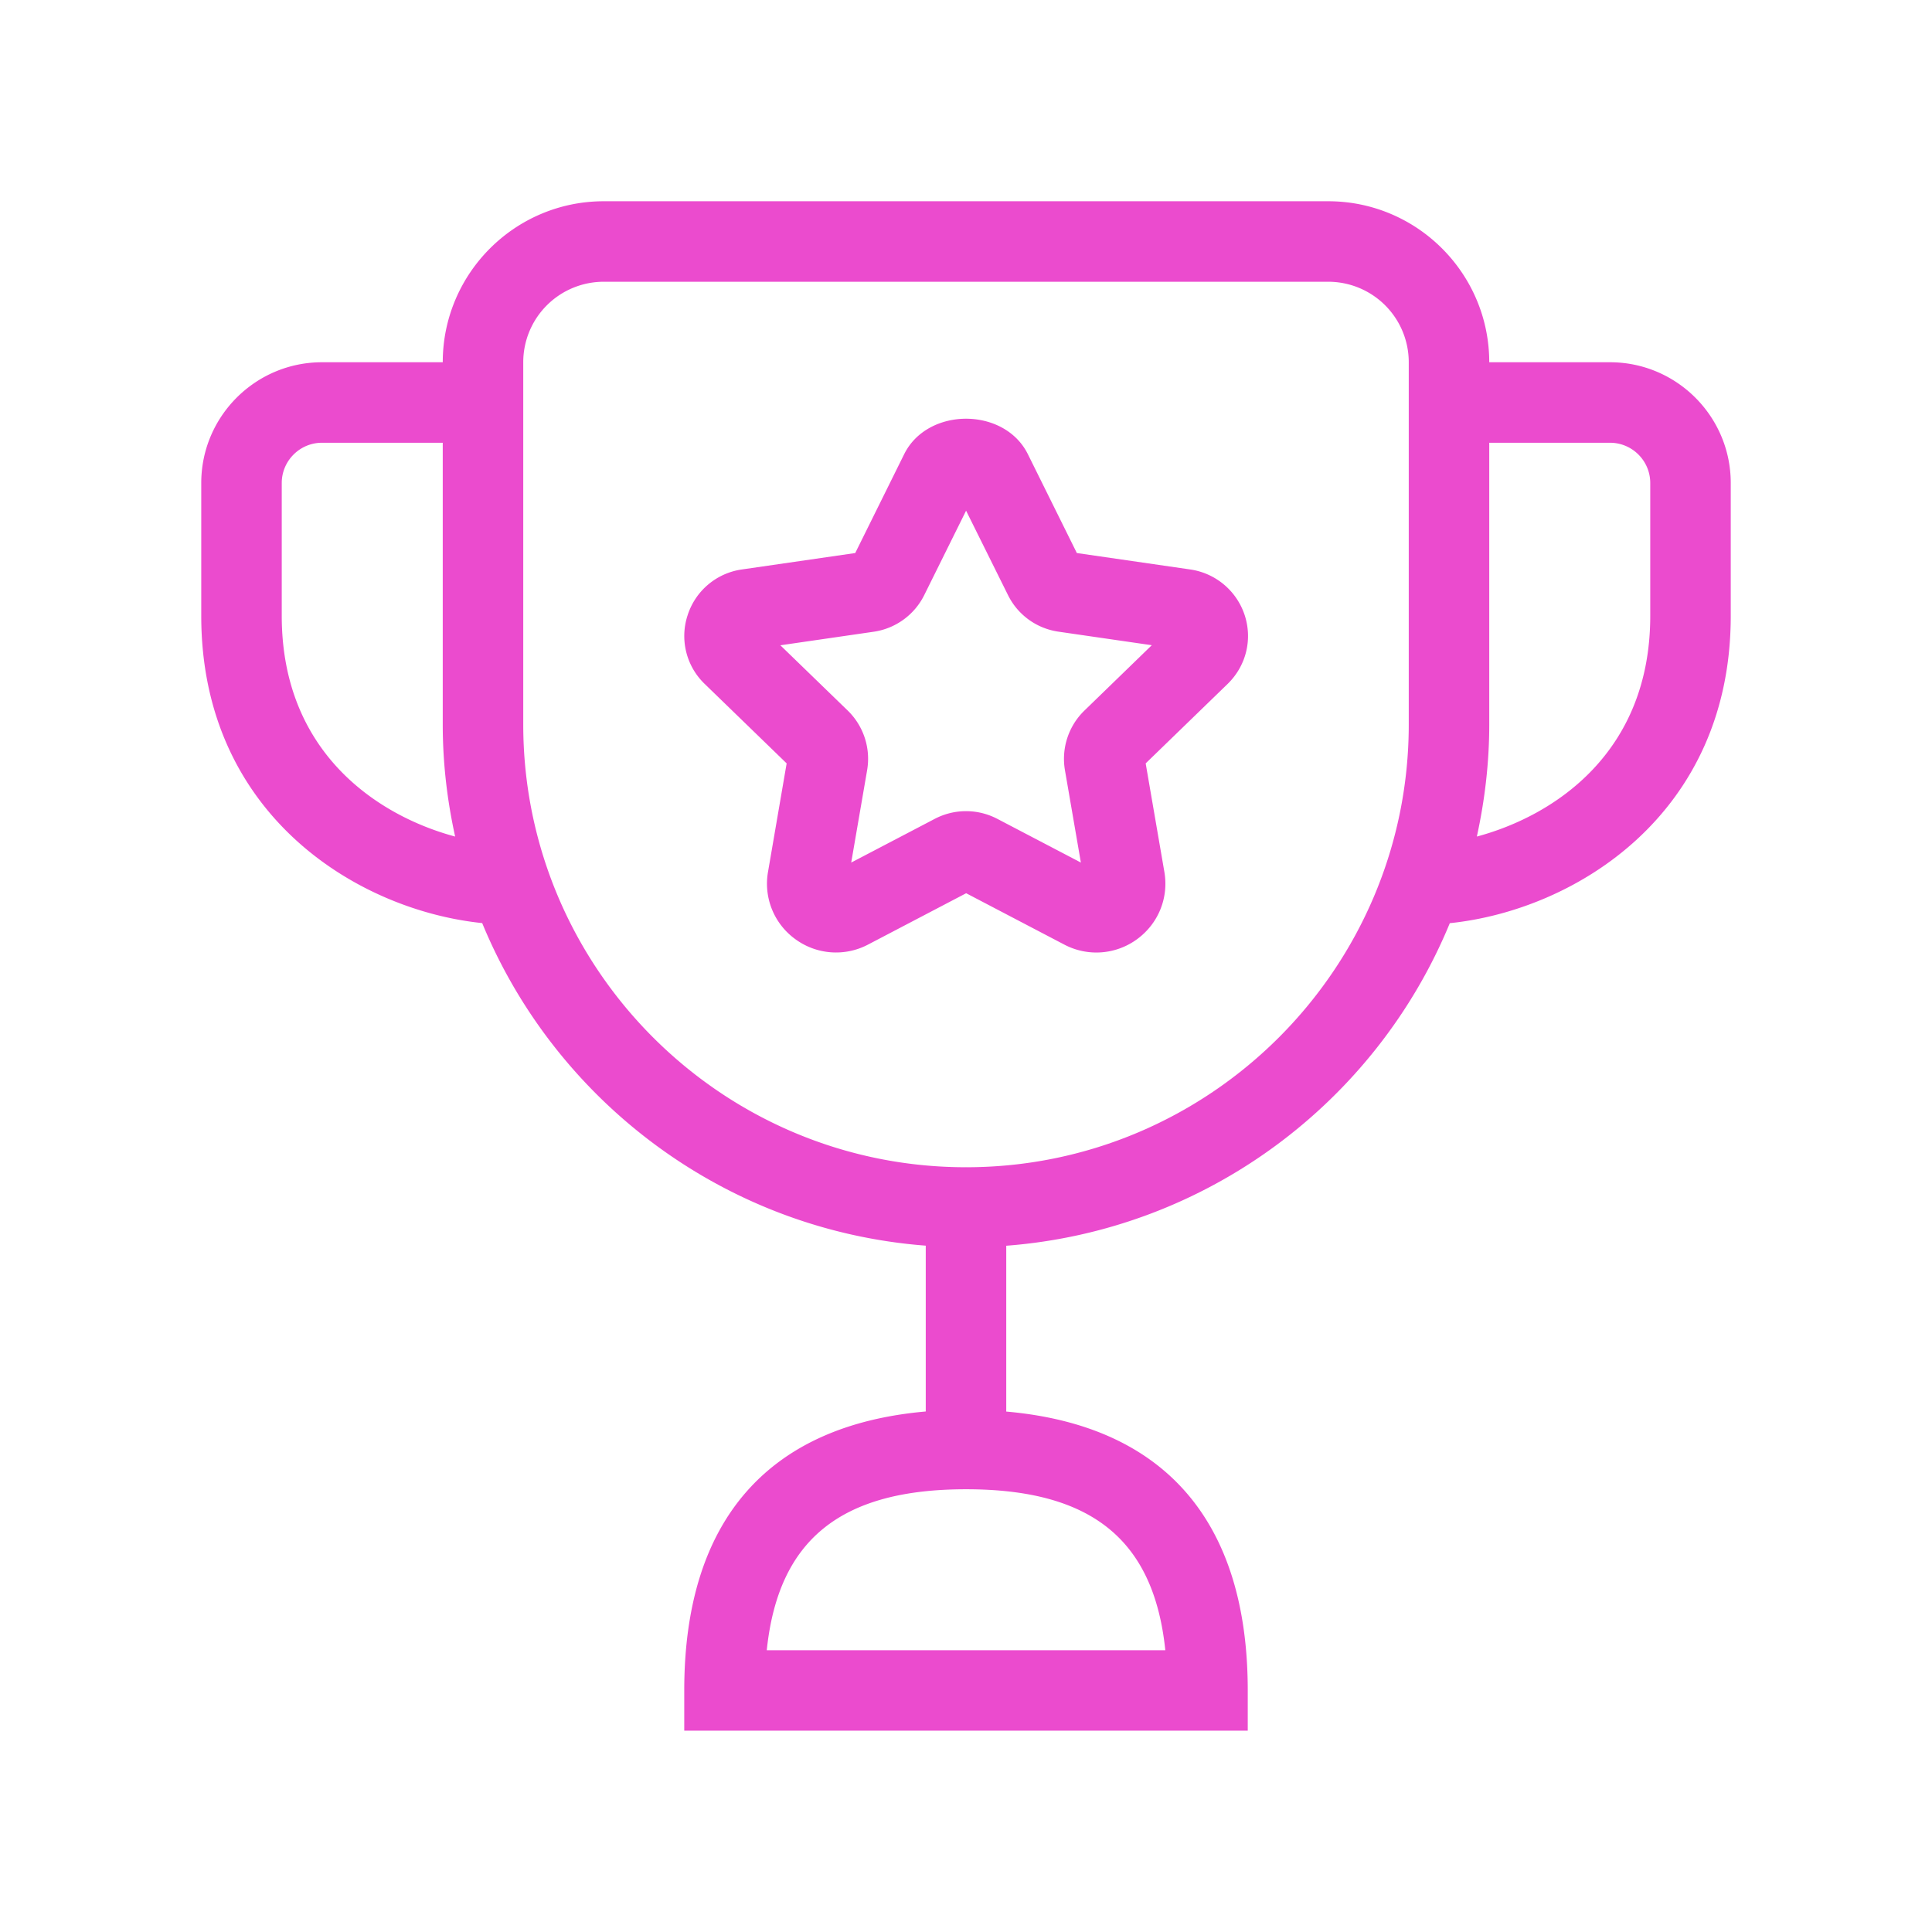 <svg width="48" height="48" fill="none" xmlns="http://www.w3.org/2000/svg"><path d="M40 9h-3c0-2.206-1.794-4-4-4H15c-2.206 0-4 1.794-4 4H8c-1.654 0-3 1.346-3 3v3.3c0 4.928 3.866 7.312 6.98 7.634 1.826 4.432 6.034 7.632 11.02 8.014v4.12c-3.916.344-6 2.704-6 6.93v1h14V42c0-4.226-2.084-6.586-6-6.93v-4.12c4.988-.382 9.194-3.582 11.02-8.014 3.114-.322 6.98-2.706 6.98-7.634V12c0-1.654-1.346-3-3-3zM7 15.3V12c0-.552.45-1 1-1h3v7c0 .956.11 1.886.308 2.784C9.386 20.268 7 18.7 7 15.3zM28.952 41H19.05c.286-2.756 1.846-4 4.952-4s4.664 1.244 4.95 4zm-4.944-12L24 28.998l-.008.002C17.932 28.996 13 24.064 13 18V9a2 2 0 012-2h18a2 2 0 012 2v9c0 6.062-4.932 10.996-10.992 11zM41 15.3c0 3.4-2.386 4.968-4.308 5.484.196-.898.308-1.828.308-2.784v-7h3c.55 0 1 .448 1 1v3.3zm-11.43-1.152l-2.816-.408-1.216-2.454c-.582-1.178-2.492-1.176-3.074-.002l-1.216 2.456-2.816.408a1.66 1.66 0 00-1.348 1.136 1.65 1.65 0 00.424 1.708l2.036 1.974-.462 2.69a1.7 1.7 0 00.676 1.676 1.71 1.71 0 001.808.136l2.438-1.276 2.438 1.276a1.71 1.71 0 001.808-.134c.53-.388.79-1.03.678-1.674l-.464-2.694 2.036-1.974c.458-.446.622-1.1.424-1.708a1.676 1.676 0 00-1.354-1.136zm-2.628 3.506a1.67 1.67 0 00-.484 1.48l.396 2.296-2.08-1.088a1.675 1.675 0 00-1.546 0l-2.08 1.088.396-2.298a1.672 1.672 0 00-.482-1.478l-1.674-1.622 2.314-.336a1.67 1.67 0 001.26-.91l1.04-2.098 1.042 2.098c.244.492.712.83 1.256.908l2.316.336-1.674 1.624z" fill="#EB4BCE"/></svg>